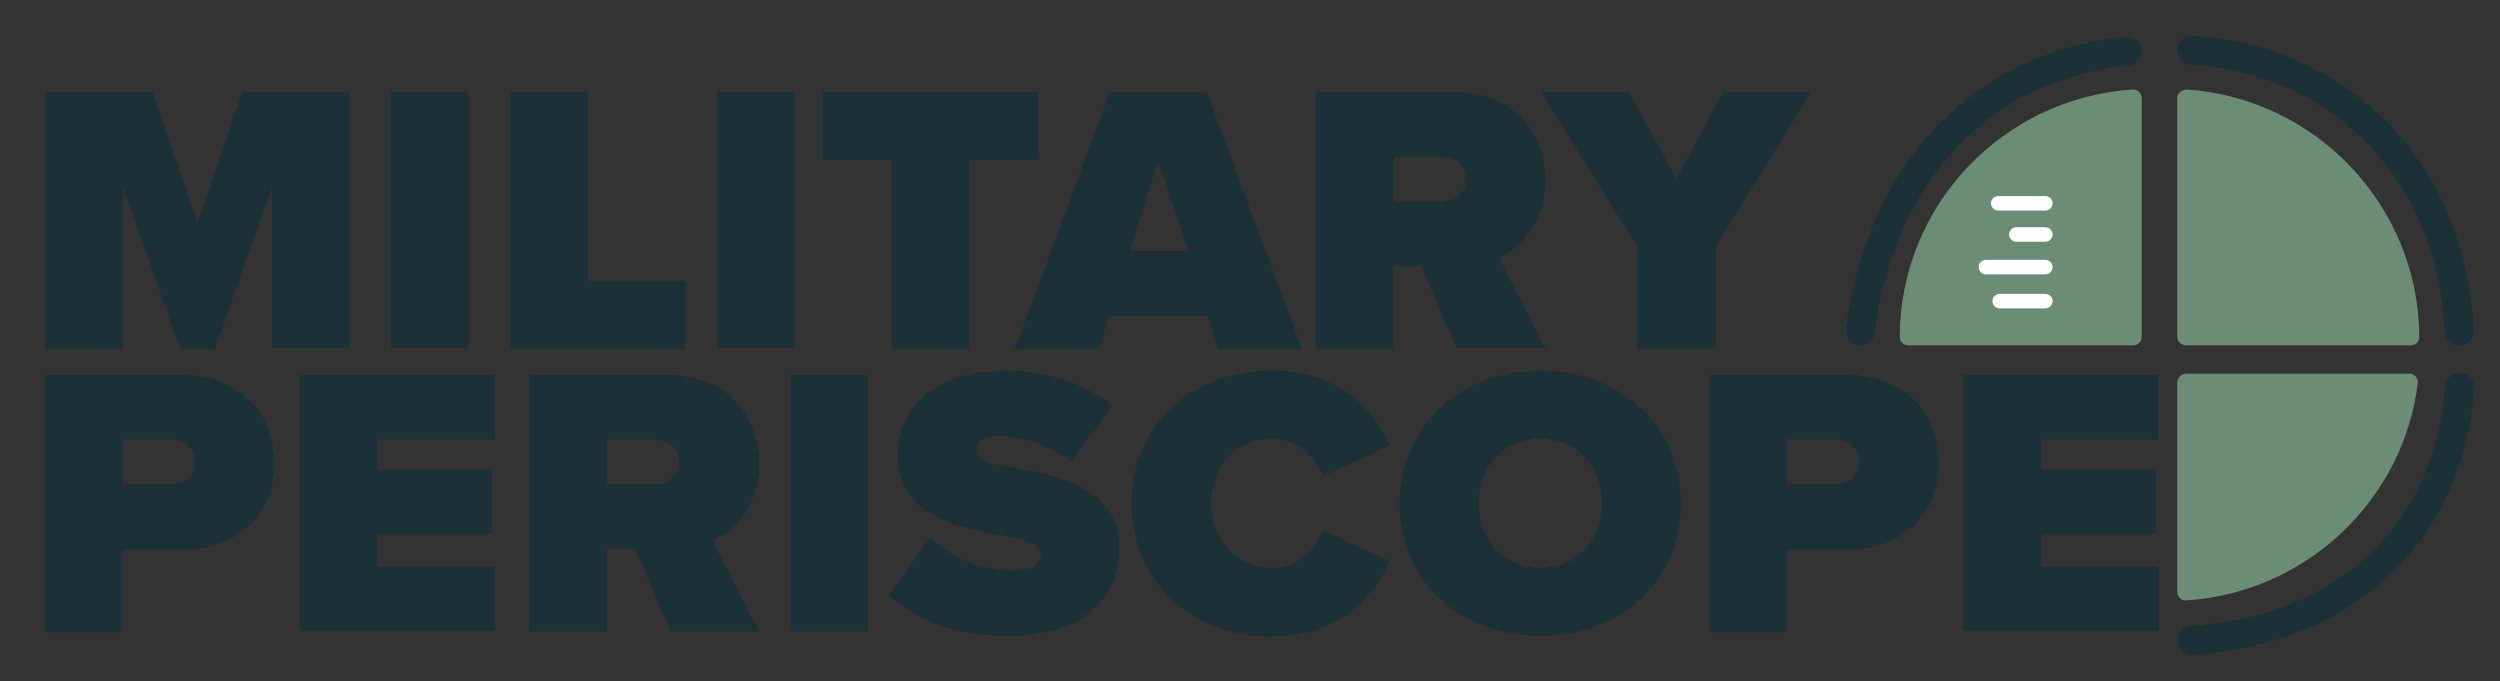 <svg width="345" height="94" xmlns="http://www.w3.org/2000/svg" xml:space="preserve" version="1.1">

 <rect width="100%" height="100%" fill="#333333" stroke="none"/>

 <g>
  <title>Layer 1</title>
  <g id="svg_1">
   <g id="svg_2">
    <g id="svg_3" enable-background="new" class="st0">
     <path id="svg_4" fill="#1C3037" d="m37.556,48.156l0,-22.4l-7.9,22.4l-4.8,0l-7.9,-22.4l0,22.4l-10.7,0l0,-35.5l14.8,0l6.2,18.1l6.2,-18.1l14.8,0l0,35.4l-10.7,0l0,0.1z" class="st1"/>
     <path id="svg_5" fill="#1C3037" d="m53.956,48.156l0,-35.5l10.7,0l0,35.4l-10.7,0l0,0.1z" class="st1"/>
     <path id="svg_6" fill="#1C3037" d="m70.456,48.156l0,-35.5l10.7,0l0,26.1l13.4,0l0,9.4l-24.1,0z" class="st1"/>
     <path id="svg_7" fill="#1C3037" d="m98.956,48.156l0,-35.5l10.7,0l0,35.4l-10.7,0l0,0.1z" class="st1"/>
     <path id="svg_8" fill="#1C3037" d="m123.056,48.156l0,-26.1l-9.5,0l0,-9.4l29.7,0l0,9.4l-9.5,0l0,26.1l-10.7,0z" class="st1"/>
     <path id="svg_9" fill="#1C3037" d="m168.056,48.156l-1.4,-4.6l-13.6,0l-1.4,4.6l-11.6,0l13.1,-35.4l13.4,0l13.1,35.4l-11.6,0zm-8.2,-26l-4,12.5l8.1,0l-4.1,-12.5z" class="st1"/>
     <path id="svg_10" fill="#1C3037" d="m201.056,48.156l-4.9,-11.4l-3.9,0l0,11.4l-10.7,0l0,-35.5l18.9,0c8.3,0 12.8,5.5 12.8,12.2c0,6.1 -3.6,9.4 -6.4,10.7l6.4,12.5l-12.2,0l0,0.1zm-2.2,-26.5l-6.5,0l0,6.2l6.5,0c1.8,0 3.5,-1.2 3.5,-3.1c0,-2 -1.7,-3.1 -3.5,-3.1z" class="st1"/>
     <path id="svg_11" fill="#1C3037" d="m225.956,48.156l0,-14.1l-13.3,-21.4l12.1,0l6.6,12l6.5,-12l12.1,0l-13.2,21.4l0,14.1l-10.8,0z" class="st1"/>
    </g>
    <g id="svg_12" enable-background="new" class="st0">
     <path id="svg_13" fill="#1C3037" d="m6.156,87.156l0,-35.4l18.9,0c8.3,0 12.8,5.5 12.8,12.2c0,6.6 -4.5,11.9 -12.8,11.9l-8.2,0l0,11.4l-10.7,0l0,-0.1zm17.6,-26.5l-6.8,0l0,6.2l6.8,0c1.8,0 3.2,-1.2 3.2,-3.1c0,-1.9 -1.4,-3.1 -3.2,-3.1z" class="st1"/>
     <path id="svg_14" fill="#1C3037" d="m41.356,87.156l0,-35.4l26.9,0l0,8.9l-16.2,0l0,4.1l15.8,0l0,8.9l-15.8,0l0,4.5l16.2,0l0,8.9l-26.9,0l0,0.1z" class="st1"/>
     <path id="svg_15" fill="#1C3037" d="m92.556,87.156l-4.9,-11.4l-3.9,0l0,11.4l-10.7,0l0,-35.4l18.9,0c8.3,0 12.8,5.5 12.8,12.2c0,6.1 -3.6,9.4 -6.4,10.7l6.4,12.5l-12.2,0zm-2.3,-26.5l-6.5,0l0,6.2l6.5,0c1.8,0 3.5,-1.2 3.5,-3.1c0,-2 -1.7,-3.1 -3.5,-3.1z" class="st1"/>
     <path id="svg_16" fill="#1C3037" d="m109.056,87.156l0,-35.4l10.7,0l0,35.4l-10.7,0z" class="st1"/>
     <path id="svg_17" fill="#1C3037" d="m128.356,74.156c2.7,2.5 6.6,4.6 11.4,4.6c2,0 3.9,-0.7 3.9,-2.1s-1.5,-2.1 -5,-2.7c-5.8,-1.1 -14.8,-2.4 -14.8,-11.3c0,-6 5,-11.5 14.7,-11.5c5.8,0 11,1.6 15,4.9l-5.7,7.6c-3.1,-2.3 -7.1,-3.5 -9.9,-3.5c-2.7,0 -3.2,1 -3.2,1.9c0,1.4 1.4,1.9 5.2,2.5c5.8,1 14.5,2.7 14.5,10.9c0,7.8 -5.8,12.3 -15.3,12.3c-7.5,0 -12.7,-2.2 -16.5,-5.6l5.7,-8z" class="st1"/>
     <path id="svg_18" fill="#1C3037" d="m156.156,69.456c0,-10.9 8.4,-18.3 19.2,-18.3c9.6,0 14.2,5.4 16.4,10.3l-9.2,4.3c-0.9,-2.8 -3.7,-5.2 -7.1,-5.2c-4.9,0 -8.3,3.9 -8.3,8.9c0,4.9 3.5,8.9 8.3,8.9c3.5,0 6.2,-2.4 7.1,-5.2l9.2,4.3c-2.1,4.7 -6.8,10.4 -16.4,10.4c-10.8,-0.1 -19.2,-7.5 -19.2,-18.4z" class="st1"/>
     <path id="svg_19" fill="#1C3037" d="m212.556,51.156c10.9,0 19.4,7.4 19.4,18.3c0,10.9 -8.4,18.3 -19.4,18.3c-10.9,0 -19.4,-7.4 -19.4,-18.3c0.1,-10.9 8.5,-18.3 19.4,-18.3zm0,9.4c-5.2,0 -8.5,3.9 -8.5,8.9c0,4.9 3.3,8.9 8.5,8.9c5.2,0 8.5,-3.9 8.5,-8.9c0,-5 -3.3,-8.9 -8.5,-8.9z" class="st1"/>
     <path id="svg_20" fill="#1C3037" d="m235.856,87.156l0,-35.4l18.9,0c8.3,0 12.8,5.5 12.8,12.2c0,6.6 -4.5,11.9 -12.8,11.9l-8.2,0l0,11.4l-10.7,0l0,-0.1zm17.5,-26.5l-6.8,0l0,6.2l6.8,0c1.8,0 3.2,-1.2 3.2,-3.1c0,-1.9 -1.4,-3.1 -3.2,-3.1z" class="st1"/>
     <path id="svg_21" fill="#1C3037" d="m270.956,87.156l0,-35.4l26.9,0l0,8.9l-16.2,0l0,4.1l15.9,0l0,8.9l-15.8,0l0,4.5l16.2,0l0,8.9l-27,0l0,0.1z" class="st1"/>
    </g>
    <g id="svg_22">
     <g id="svg_23">
      <path id="svg_24" fill="#6C8D75" d="m295.556,46.456l0,-32.9c0,-0.7 -0.6,-1.3 -1.3,-1.2c-17.9,1.2 -32,16 -32.1,34.1c0,0.7 0.5,1.2 1.2,1.2l31,0c0.7,0 1.2,-0.5 1.2,-1.2z" class="st2"/>
     </g>
     <g id="svg_25">
      <path id="svg_26" fill="#6C8D75" d="m301.656,47.656l31,0c0.7,0 1.2,-0.5 1.2,-1.2c-0.1,-18.1 -14.3,-32.9 -32.1,-34.1c-0.7,0 -1.3,0.5 -1.3,1.2l0,32.9c0,0.7 0.6,1.2 1.2,1.2z" class="st2"/>
     </g>
     <g id="svg_27">
      <path id="svg_28" fill="#6C8D75" d="m300.456,52.756l0,28.9c0,0.7 0.6,1.3 1.3,1.2c16.5,-1.1 29.9,-13.8 31.9,-30c0.1,-0.7 -0.5,-1.3 -1.2,-1.3l-30.7,0c-0.7,0 -1.3,0.6 -1.3,1.2z" class="st2"/>
     </g>
    </g>
    <g id="svg_29">
     <g id="svg_30">
      <line id="svg_31" stroke-linejoin="round" stroke-linecap="round" stroke-width="2" stroke="#FFFFFF" fill="none" y2="41.556" x2="282.256" y1="41.556" x1="275.956" class="st3"/>
     </g>
     <g id="svg_32">
      <line id="svg_33" stroke-linejoin="round" stroke-linecap="round" stroke-width="2" stroke="#FFFFFF" fill="none" y2="36.856" x2="282.256" y1="36.856" x1="274.056" class="st3"/>
     </g>
     <g id="svg_34">
      <line id="svg_35" stroke-linejoin="round" stroke-linecap="round" stroke-width="2" stroke="#FFFFFF" fill="none" y2="32.356" x2="282.256" y1="32.356" x1="278.256" class="st3"/>
     </g>
     <g id="svg_36">
      <line id="svg_37" stroke-linejoin="round" stroke-linecap="round" stroke-width="2" stroke="#FFFFFF" fill="none" y2="28.056" x2="282.256" y1="28.056" x1="275.756" class="st3"/>
     </g>
    </g>
    <g id="svg_38">
     <g id="svg_39">
      <path id="svg_40" stroke-linecap="round" stroke-width="4" stroke="#1C3037" fill="none" d="m293.556,7.056c-22.1,2.3 -34.5,19.1 -36.8,38.6" class="st4"/>
     </g>
     <g id="svg_41">
      <path id="svg_42" stroke-linecap="round" stroke-width="4" stroke="#1C3037" fill="none" d="m339.356,45.656c-1,-22.4 -16.8,-37.5 -36.9,-38.7" class="st4"/>
     </g>
     <g id="svg_43">
      <path id="svg_44" stroke-linecap="round" stroke-width="4" stroke="#1C3037" fill="none" d="m302.556,88.356c20.2,-1.3 35.3,-13.9 36.9,-34.9" class="st4"/>
     </g>
    </g>
   </g>
  </g>
 </g>
</svg>